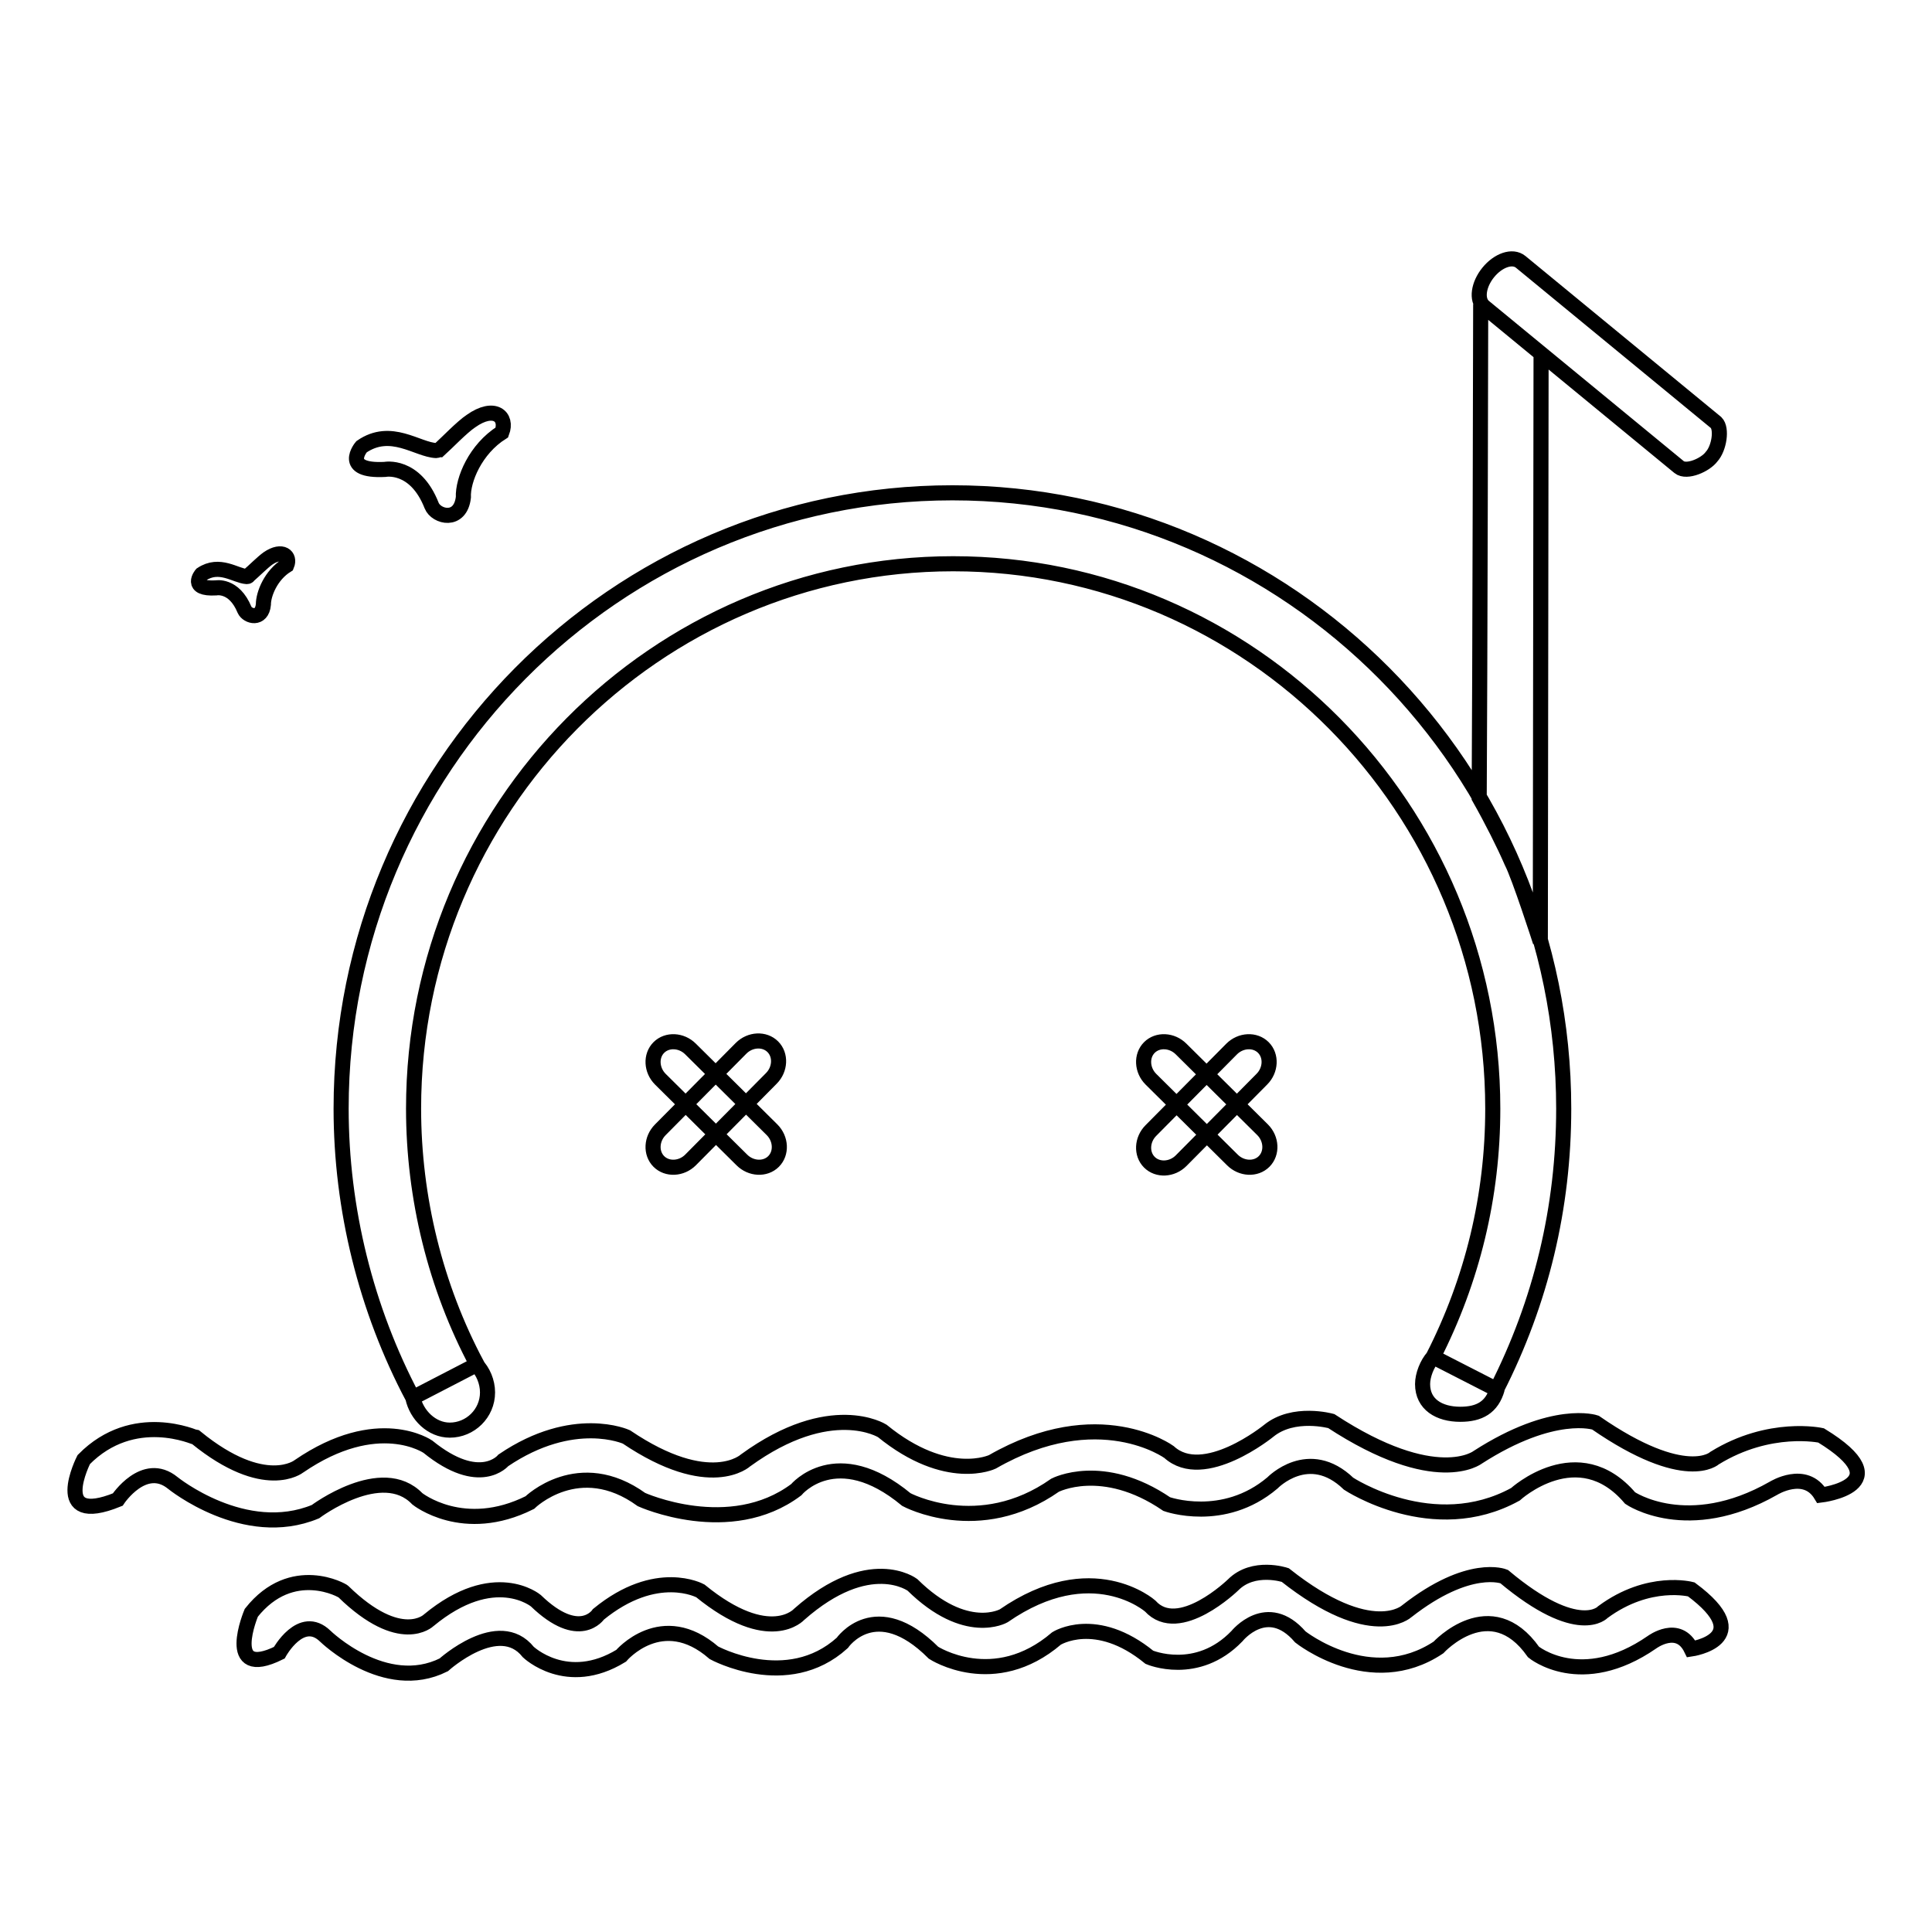 <?xml version="1.0" encoding="utf-8"?>
<!-- Svg Vector Icons : http://www.onlinewebfonts.com/icon -->
<!DOCTYPE svg PUBLIC "-//W3C//DTD SVG 1.1//EN" "http://www.w3.org/Graphics/SVG/1.1/DTD/svg11.dtd">
<svg version="1.1" xmlns="http://www.w3.org/2000/svg" xmlns:xlink="http://www.w3.org/1999/xlink" x="0px" y="0px" viewBox="0 0 256 256" enable-background="new 0 0 256 256" xml:space="preserve">
<g> <path stroke-width="2" fill-opacity="0" stroke="#000000"  d="M57.8,59.7c-2.5-0.1-6-3.2-9.9-0.5c0,0-2.8,3.3,3.1,3c0,0,4-0.8,6.2,4.8c0.6,1.5,3.8,2.3,4.2-1.1 c-0.1-2.3,1.6-6.4,5.1-8.6c0.8-2.1-1-3.7-4.1-1.5c-1.2,0.8-3.2,2.9-4.2,3.8C58.1,59.6,57.9,59.7,57.8,59.7z M32.7,76.4 c-1.5-0.1-3.6-1.9-6-0.3c0,0-1.7,2,1.9,1.8c0,0,2.4-0.5,3.8,2.9c0.4,0.9,2.3,1.4,2.5-0.7c0-1.4,1-3.9,3.1-5.2 c0.5-1.2-0.6-2.2-2.5-0.9c-0.7,0.5-1.9,1.7-2.6,2.3C32.9,76.4,32.7,76.4,32.7,76.4z M197.2,36.1c-1.3,1.6-1.6,3.6-0.6,4.5 l25.9,21.3c1,0.8,3.5-0.3,4.3-1.4l0,0c1-1.1,1.4-3.7,0.6-4.5l-25.9-21.3C200.4,33.8,198.5,34.5,197.2,36.1L197.2,36.1z M54.7,185.2 c-6.2-11.7-9.5-25-9.5-38.3c0-45,36.3-81.6,81-81.6c44.6,0,81,36.6,81,81.6c0,13.1-3,25.6-8.9,37.2l-8.4-4.3 c5.2-10.2,7.9-21.3,7.9-32.9c0-39.8-32.1-72.2-71.5-72.2c-39.4,0-71.5,32.4-71.5,72.2c0,11.8,2.9,23.6,8.4,33.9L54.7,185.2z  M54.7,185.2c0.5,2.3,2.5,4.3,4.9,4.3c2.7,0,5-2.2,5-5c0-1.4-0.6-2.8-1.5-3.7 M189.9,179.8c-0.8,0.9-1.4,2.4-1.4,3.6 c0,2.7,2.2,4,5,4c2.5,0,4.2-0.9,4.9-3.4 M204.2,46.9l-0.1,77.9c0,0-2.8-8.7-3.8-10.6c-1-2.3-2.6-5.5-4.3-8.5 c0.1-15.2,0.2-65.4,0.2-65.4 M152.5,149.8c-1.2,1.2-1.3,3.1-0.2,4.2l0,0c1.1,1.1,3,1,4.2-0.2l10.7-10.8c1.2-1.2,1.3-3.1,0.2-4.2 l0,0c-1.1-1.1-3-1-4.2,0.2L152.5,149.8z M156.5,139c-1.2-1.2-3.1-1.3-4.2-0.2l0,0c-1.1,1.1-1,3,0.2,4.2l10.8,10.7 c1.2,1.2,3.1,1.3,4.2,0.2l0,0c1.1-1.1,1-3-0.2-4.2L156.5,139z M87.5,149.7c-1.2,1.2-1.3,3.1-0.2,4.2l0,0c1.1,1.1,3,1,4.2-0.2 l10.7-10.8c1.2-1.2,1.3-3.1,0.2-4.2l0,0c-1.1-1.1-3-1-4.2,0.2L87.5,149.7z M91.5,139c-1.2-1.2-3.1-1.3-4.2-0.2l0,0 c-1.1,1.1-1,3,0.2,4.2l10.8,10.7c1.2,1.2,3.1,1.3,4.2,0.2l0,0c1.1-1.1,1-3-0.2-4.2L91.5,139z M11.1,193.4c0,0-4.6,9,4.5,5.3 c0,0,3.5-5.3,7.3-2.2c0,0,9.5,7.7,18.9,3.8c0,0,8.8-6.6,13.5-1.7c0,0,6.1,4.9,14.9,0.5c0,0,6.5-6.4,14.8-0.4c0,0,11.7,5.3,20.5-1.3 c0,0,5.3-6.4,14.6,1.3c0,0,9.6,5.2,19.7-1.9c0,0,6.3-3.3,14.8,2.5c0,0,7.5,2.7,14-2.8c0,0,4.8-5,10.1,0.1c0,0,11.2,7.4,22.1,1.4 c0,0,8.3-7.6,15.2,0.5c0,0,7.6,5.2,19-1.3c0,0,4.2-2.6,6.3,0.9c0,0,10.8-1.3,0-7.9c0,0-6.8-1.5-14.1,3c0,0-3.8,3.6-15.8-4.7 c0,0-5.5-1.9-15.6,4.6c0,0-5.5,4.3-19.4-4.8c0,0-5-1.4-8.3,1.3c0,0-8.6,7-13.2,2.8c0,0-9.3-6.8-23.4,1.3c0,0-6,2.9-14.6-4.1 c0,0-6.8-4.3-18.1,3.9c0,0-4.7,4.4-15.8-3.1c0,0-7-3.2-16.3,3.1c0,0-3.1,3.8-10-1.8c0,0-6.6-4.6-17.1,2.6c0,0-4.5,3.6-13.6-3.8 C25.9,190.5,17.7,186.7,11.1,193.4z M33.3,213.7c0,0-3.8,9,3.7,5.3c0,0,2.9-5.3,6.1-2.2c0,0,7.9,7.7,15.7,3.8c0,0,7.3-6.6,11.2-1.7 c0,0,5.1,4.9,12.3,0.5c0,0,5.4-6.4,12.3-0.4c0,0,9.7,5.3,17-1.3c0,0,4.4-6.4,12.1,1.3c0,0,8,5.2,16.3-1.9c0,0,5.2-3.3,12.3,2.5 c0,0,6.3,2.7,11.6-2.8c0,0,4-5,8.4,0.1c0,0,9.3,7.4,18.3,1.4c0,0,6.9-7.5,12.6,0.6c0,0,6.3,5.2,15.7-1.3c0,0,3.5-2.6,5.2,0.9 c0,0,8.9-1.3,0-7.9c0,0-5.6-1.5-11.7,3c0,0-3.2,3.6-13.1-4.7c0,0-4.6-1.9-12.9,4.6c0,0-4.6,4.3-16.1-4.8c0,0-4.2-1.4-6.9,1.3 c0,0-7.2,7-11,2.8c0,0-7.7-6.8-19.4,1.3c0,0-5,2.9-12.1-4.1c0,0-5.7-4.3-15,3.9c0,0-3.9,4.4-13.1-3.1c0,0-5.8-3.2-13.5,3.1 c0,0-2.5,3.8-8.3-1.8c0,0-5.5-4.6-14.2,2.6c0,0-3.7,3.6-11.3-3.8C45.5,210.8,38.7,206.9,33.3,213.7z"/></g>
</svg>